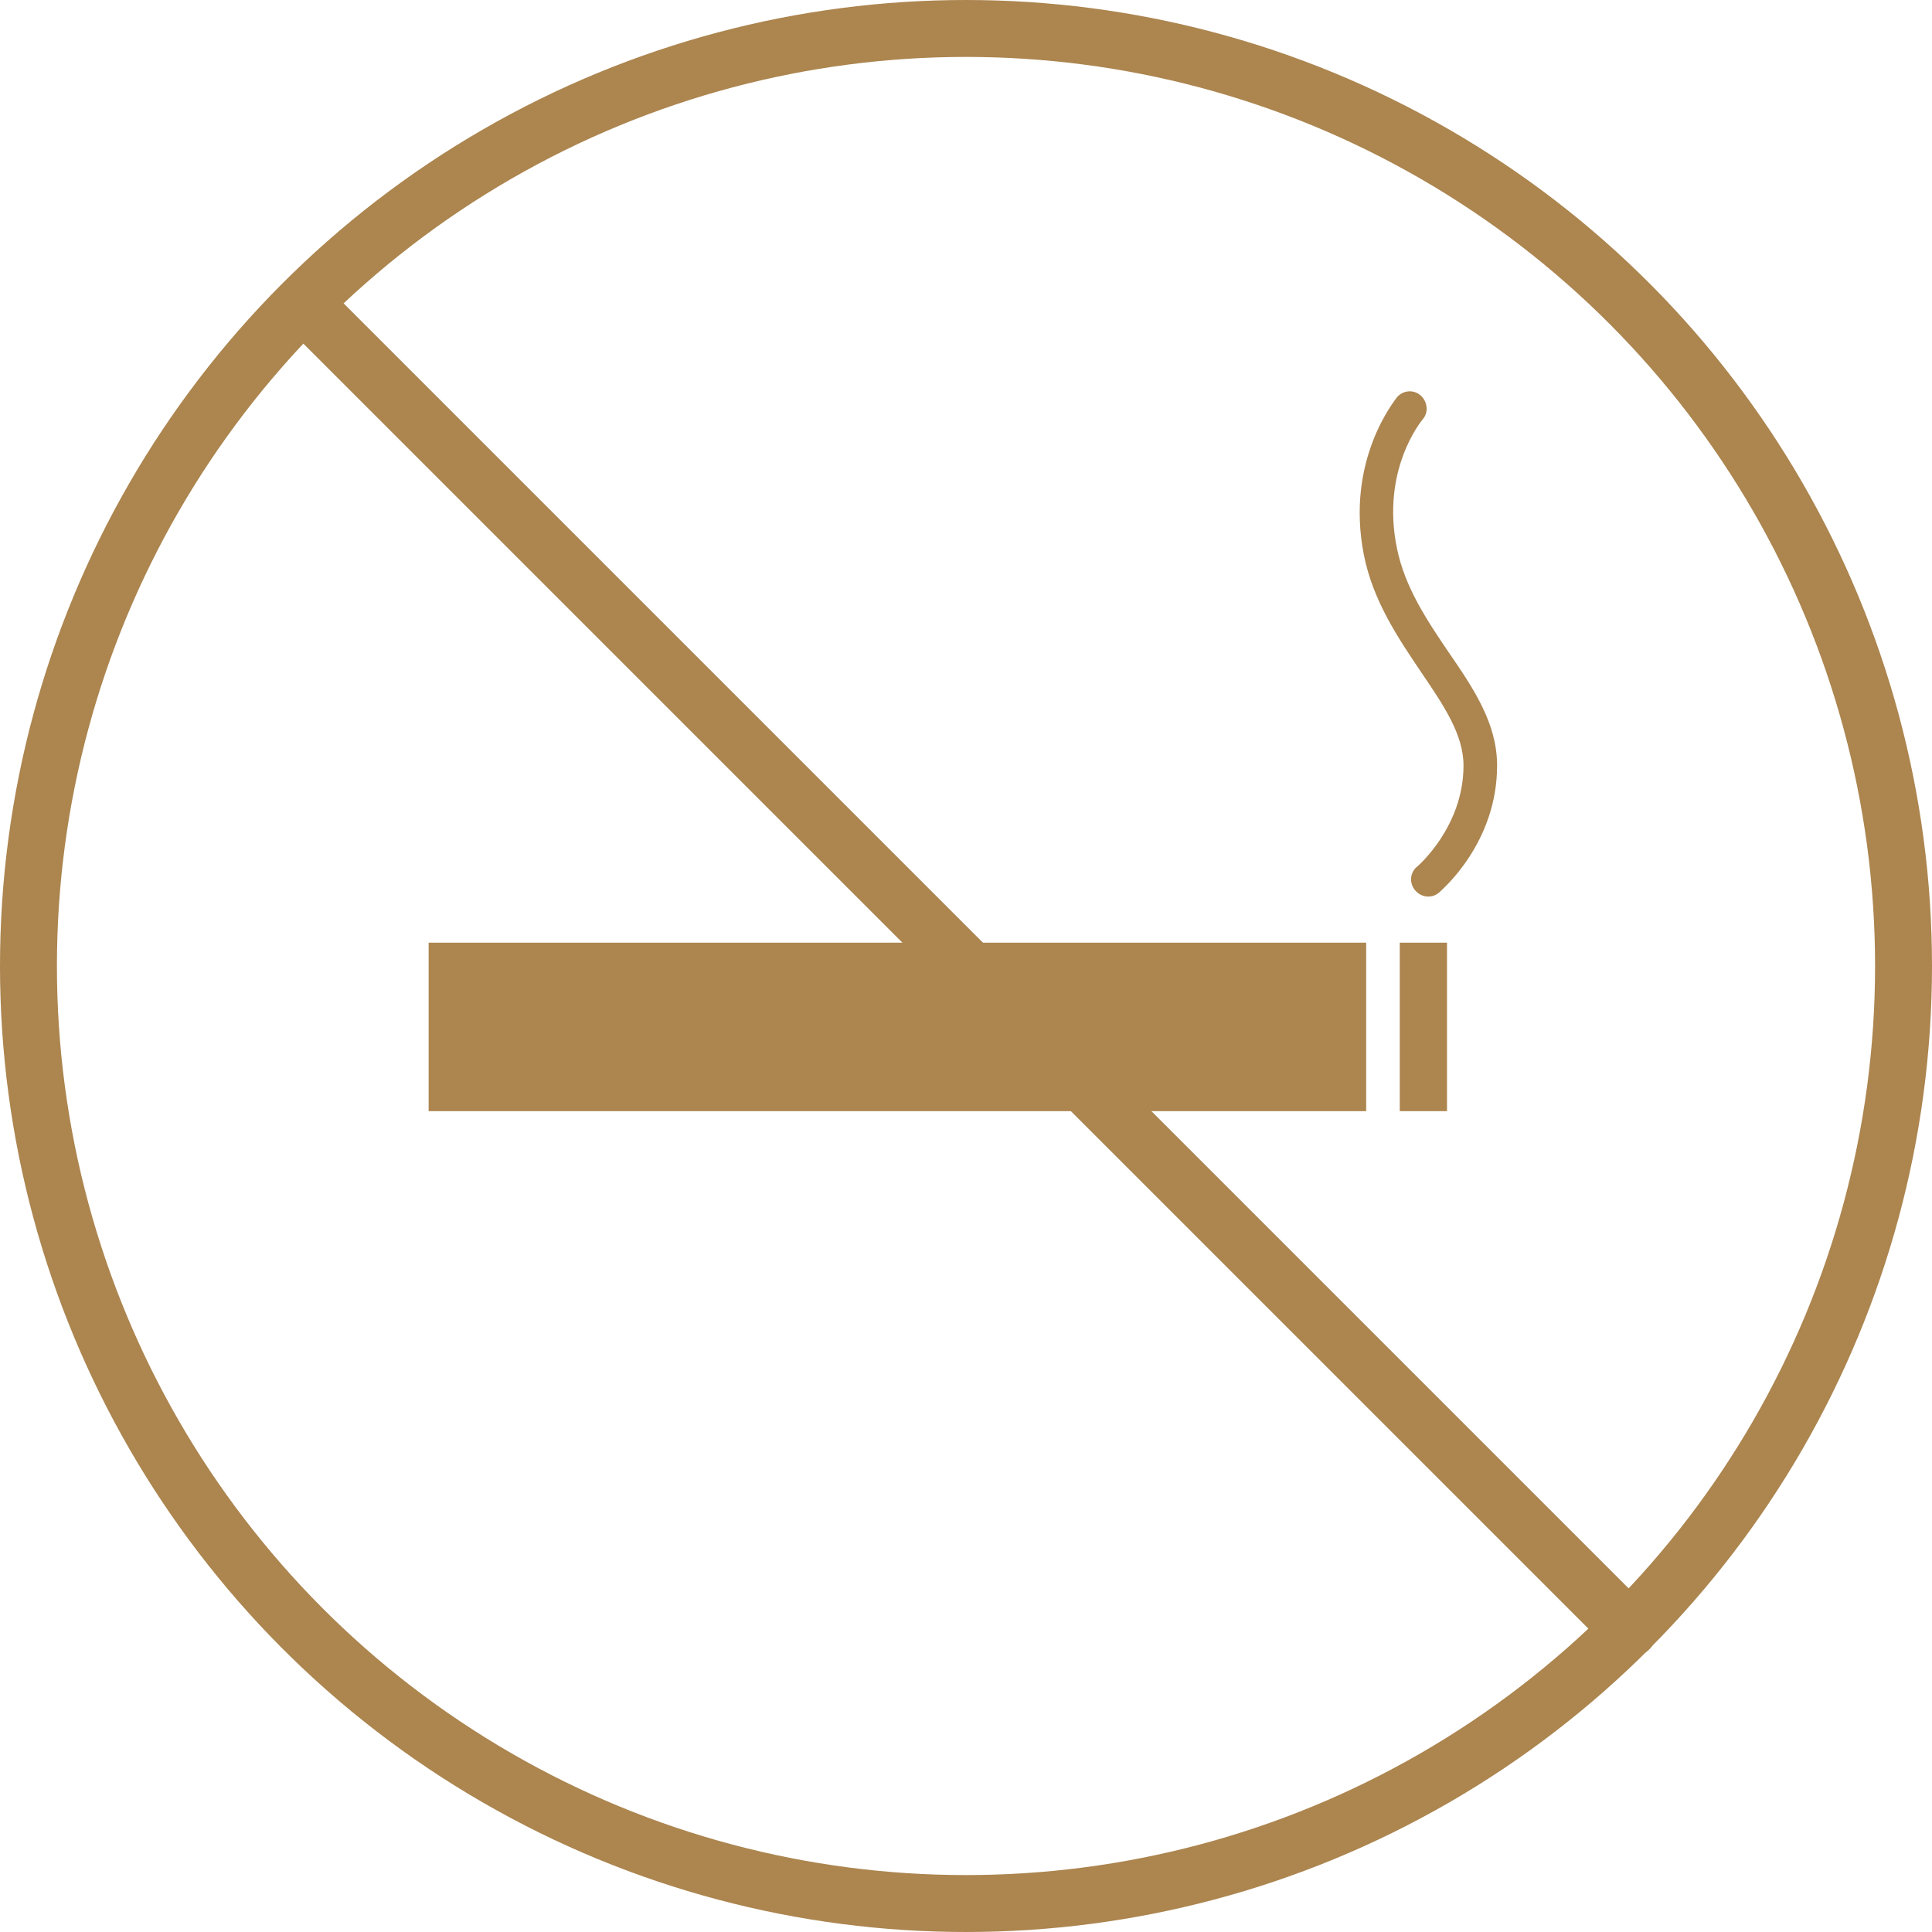 <?xml version="1.0" encoding="UTF-8"?><svg id="_レイヤー_2" xmlns="http://www.w3.org/2000/svg" viewBox="0 0 33.94 33.94"><defs><style>.cls-1{fill:none;stroke:#ac854f;stroke-linecap:round;stroke-linejoin:round;}.cls-2{fill:#ac854f;}</style></defs><g id="artwork"><g><circle class="cls-1" cx="16.97" cy="16.97" r="16.47"/><line class="cls-1" x1="28.62" y1="28.62" x2="5.33" y2="5.33"/><rect class="cls-2" x="7.53" y="16.56" width="16.47" height="2.96"/><rect class="cls-2" x="24.59" y="16.56" width=".83" height="2.96"/><path class="cls-2" d="M25.09,15.75c-.09,0-.17-.04-.23-.11-.11-.13-.09-.32,.04-.42,0,0,.81-.69,.81-1.77,0-.55-.35-1.06-.75-1.65-.39-.58-.84-1.24-1-2.05-.33-1.67,.55-2.72,.58-2.77,.11-.13,.3-.14,.42-.03,.12,.11,.14,.3,.03,.42-.03,.04-.73,.89-.45,2.26,.14,.69,.53,1.27,.91,1.83,.44,.64,.85,1.25,.85,1.99,0,1.37-.98,2.19-1.02,2.23-.06,.05-.12,.07-.19,.07Z"/></g></g></svg>